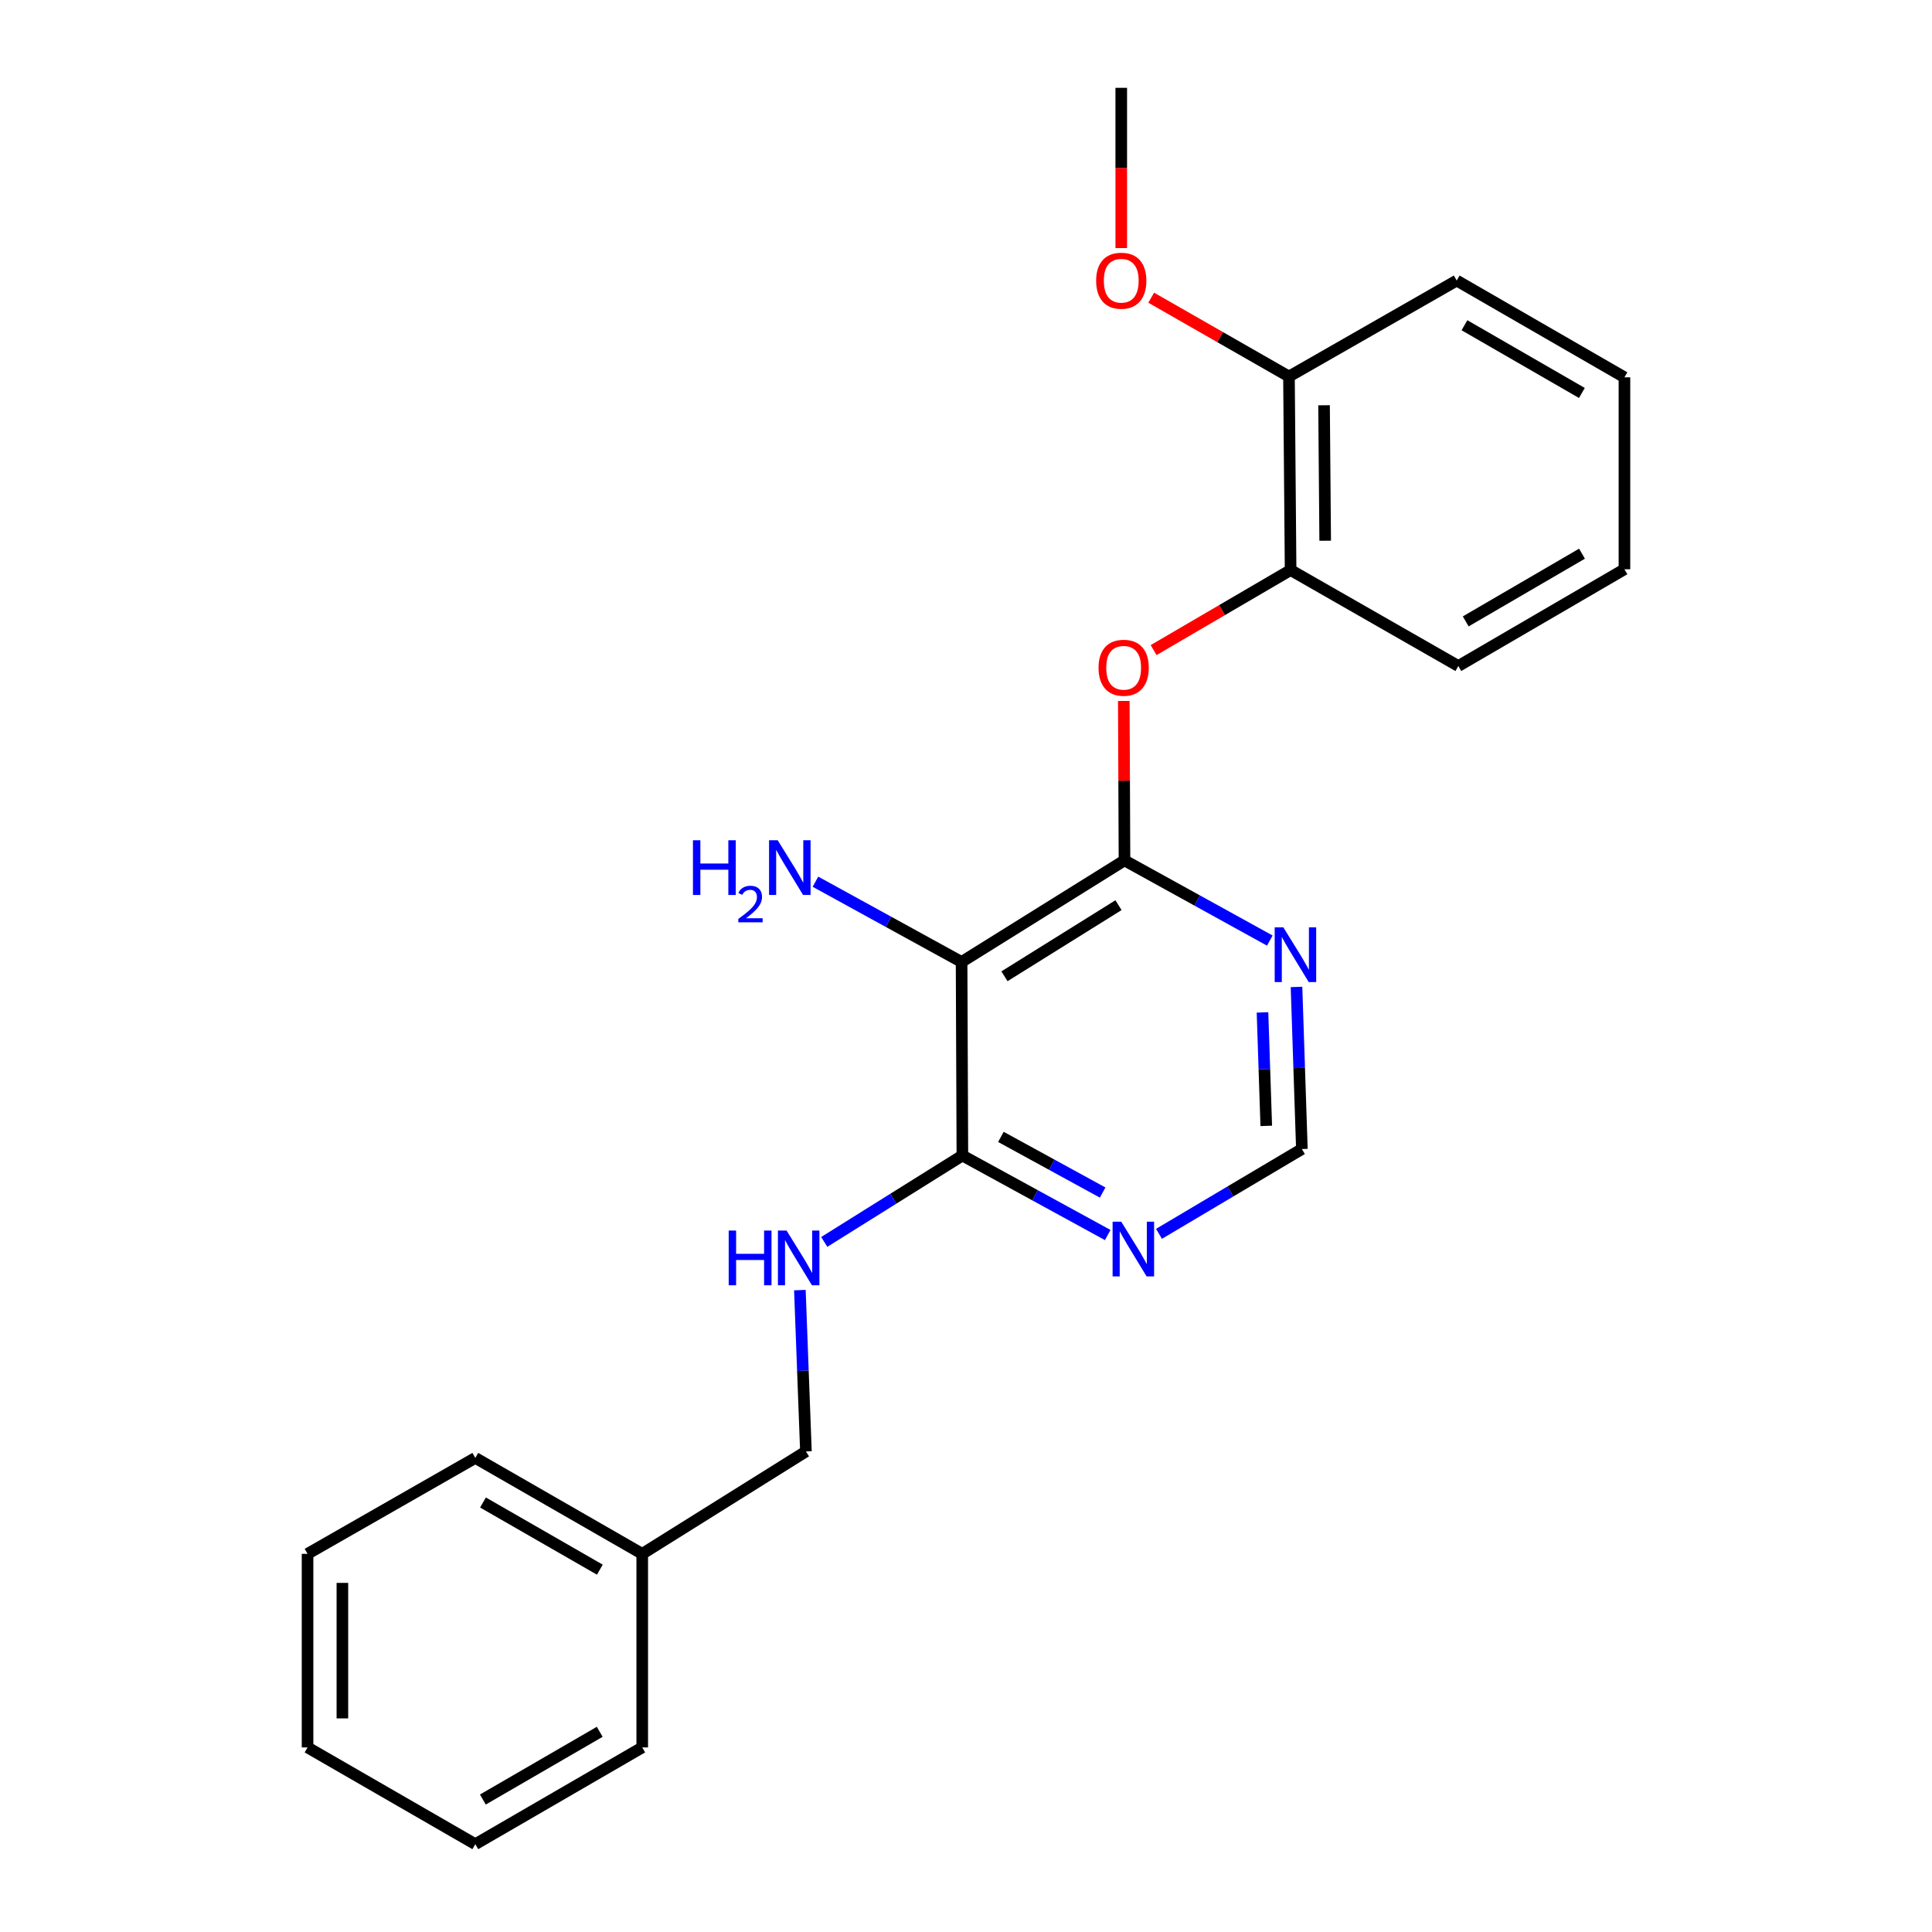 <?xml version='1.0' encoding='iso-8859-1'?>
<svg version='1.1' baseProfile='full'
              xmlns='http://www.w3.org/2000/svg'
                      xmlns:rdkit='http://www.rdkit.org/xml'
                      xmlns:xlink='http://www.w3.org/1999/xlink'
                  xml:space='preserve'
width='1000px' height='1000px' viewBox='0 0 1000 1000'>
<!-- END OF HEADER -->
<rect style='opacity:1.0;fill:#FFFFFF;stroke:none' width='1000' height='1000' x='0' y='0'> </rect>
<path class='bond-0' d='M 582.033,445.332 L 497.716,497.917' style='fill:none;fill-rule:evenodd;stroke:#000000;stroke-width:6px;stroke-linecap:butt;stroke-linejoin:miter;stroke-opacity:1' />
<path class='bond-0' d='M 578.926,468.517 L 519.905,505.327' style='fill:none;fill-rule:evenodd;stroke:#000000;stroke-width:6px;stroke-linecap:butt;stroke-linejoin:miter;stroke-opacity:1' />
<path class='bond-2' d='M 582.033,445.332 L 619.641,466.086' style='fill:none;fill-rule:evenodd;stroke:#000000;stroke-width:6px;stroke-linecap:butt;stroke-linejoin:miter;stroke-opacity:1' />
<path class='bond-2' d='M 619.641,466.086 L 657.249,486.839' style='fill:none;fill-rule:evenodd;stroke:#0000FF;stroke-width:6px;stroke-linecap:butt;stroke-linejoin:miter;stroke-opacity:1' />
<path class='bond-3' d='M 582.033,445.332 L 581.855,404.068' style='fill:none;fill-rule:evenodd;stroke:#000000;stroke-width:6px;stroke-linecap:butt;stroke-linejoin:miter;stroke-opacity:1' />
<path class='bond-3' d='M 581.855,404.068 L 581.677,362.805' style='fill:none;fill-rule:evenodd;stroke:#FF0000;stroke-width:6px;stroke-linecap:butt;stroke-linejoin:miter;stroke-opacity:1' />
<path class='bond-1' d='M 497.716,497.917 L 498.127,598.099' style='fill:none;fill-rule:evenodd;stroke:#000000;stroke-width:6px;stroke-linecap:butt;stroke-linejoin:miter;stroke-opacity:1' />
<path class='bond-9' d='M 497.716,497.917 L 459.897,477.143' style='fill:none;fill-rule:evenodd;stroke:#000000;stroke-width:6px;stroke-linecap:butt;stroke-linejoin:miter;stroke-opacity:1' />
<path class='bond-9' d='M 459.897,477.143 L 422.079,456.37' style='fill:none;fill-rule:evenodd;stroke:#0000FF;stroke-width:6px;stroke-linecap:butt;stroke-linejoin:miter;stroke-opacity:1' />
<path class='bond-5' d='M 498.127,598.099 L 462.378,620.457' style='fill:none;fill-rule:evenodd;stroke:#000000;stroke-width:6px;stroke-linecap:butt;stroke-linejoin:miter;stroke-opacity:1' />
<path class='bond-5' d='M 462.378,620.457 L 426.628,642.815' style='fill:none;fill-rule:evenodd;stroke:#0000FF;stroke-width:6px;stroke-linecap:butt;stroke-linejoin:miter;stroke-opacity:1' />
<path class='bond-23' d='M 498.127,598.099 L 535.743,618.676' style='fill:none;fill-rule:evenodd;stroke:#000000;stroke-width:6px;stroke-linecap:butt;stroke-linejoin:miter;stroke-opacity:1' />
<path class='bond-23' d='M 535.743,618.676 L 573.358,639.253' style='fill:none;fill-rule:evenodd;stroke:#0000FF;stroke-width:6px;stroke-linecap:butt;stroke-linejoin:miter;stroke-opacity:1' />
<path class='bond-23' d='M 518.064,588.455 L 544.395,602.858' style='fill:none;fill-rule:evenodd;stroke:#000000;stroke-width:6px;stroke-linecap:butt;stroke-linejoin:miter;stroke-opacity:1' />
<path class='bond-23' d='M 544.395,602.858 L 570.726,617.262' style='fill:none;fill-rule:evenodd;stroke:#0000FF;stroke-width:6px;stroke-linecap:butt;stroke-linejoin:miter;stroke-opacity:1' />
<path class='bond-7' d='M 671.069,510.837 L 672.46,552.79' style='fill:none;fill-rule:evenodd;stroke:#0000FF;stroke-width:6px;stroke-linecap:butt;stroke-linejoin:miter;stroke-opacity:1' />
<path class='bond-7' d='M 672.46,552.79 L 673.851,594.743' style='fill:none;fill-rule:evenodd;stroke:#000000;stroke-width:6px;stroke-linecap:butt;stroke-linejoin:miter;stroke-opacity:1' />
<path class='bond-7' d='M 653.467,524.02 L 654.441,553.387' style='fill:none;fill-rule:evenodd;stroke:#0000FF;stroke-width:6px;stroke-linecap:butt;stroke-linejoin:miter;stroke-opacity:1' />
<path class='bond-7' d='M 654.441,553.387 L 655.415,582.755' style='fill:none;fill-rule:evenodd;stroke:#000000;stroke-width:6px;stroke-linecap:butt;stroke-linejoin:miter;stroke-opacity:1' />
<path class='bond-6' d='M 597.104,336.492 L 632.558,315.775' style='fill:none;fill-rule:evenodd;stroke:#FF0000;stroke-width:6px;stroke-linecap:butt;stroke-linejoin:miter;stroke-opacity:1' />
<path class='bond-6' d='M 632.558,315.775 L 668.012,295.058' style='fill:none;fill-rule:evenodd;stroke:#000000;stroke-width:6px;stroke-linecap:butt;stroke-linejoin:miter;stroke-opacity:1' />
<path class='bond-4' d='M 599.896,638.629 L 636.874,616.686' style='fill:none;fill-rule:evenodd;stroke:#0000FF;stroke-width:6px;stroke-linecap:butt;stroke-linejoin:miter;stroke-opacity:1' />
<path class='bond-4' d='M 636.874,616.686 L 673.851,594.743' style='fill:none;fill-rule:evenodd;stroke:#000000;stroke-width:6px;stroke-linecap:butt;stroke-linejoin:miter;stroke-opacity:1' />
<path class='bond-10' d='M 414.015,667.761 L 415.58,709.514' style='fill:none;fill-rule:evenodd;stroke:#0000FF;stroke-width:6px;stroke-linecap:butt;stroke-linejoin:miter;stroke-opacity:1' />
<path class='bond-10' d='M 415.58,709.514 L 417.146,751.267' style='fill:none;fill-rule:evenodd;stroke:#000000;stroke-width:6px;stroke-linecap:butt;stroke-linejoin:miter;stroke-opacity:1' />
<path class='bond-8' d='M 668.012,295.058 L 667.17,194.886' style='fill:none;fill-rule:evenodd;stroke:#000000;stroke-width:6px;stroke-linecap:butt;stroke-linejoin:miter;stroke-opacity:1' />
<path class='bond-8' d='M 685.914,279.881 L 685.325,209.761' style='fill:none;fill-rule:evenodd;stroke:#000000;stroke-width:6px;stroke-linecap:butt;stroke-linejoin:miter;stroke-opacity:1' />
<path class='bond-13' d='M 668.012,295.058 L 754.832,344.729' style='fill:none;fill-rule:evenodd;stroke:#000000;stroke-width:6px;stroke-linecap:butt;stroke-linejoin:miter;stroke-opacity:1' />
<path class='bond-11' d='M 667.17,194.886 L 631.515,174.486' style='fill:none;fill-rule:evenodd;stroke:#000000;stroke-width:6px;stroke-linecap:butt;stroke-linejoin:miter;stroke-opacity:1' />
<path class='bond-11' d='M 631.515,174.486 L 595.86,154.085' style='fill:none;fill-rule:evenodd;stroke:#FF0000;stroke-width:6px;stroke-linecap:butt;stroke-linejoin:miter;stroke-opacity:1' />
<path class='bond-14' d='M 667.17,194.886 L 753.991,145.216' style='fill:none;fill-rule:evenodd;stroke:#000000;stroke-width:6px;stroke-linecap:butt;stroke-linejoin:miter;stroke-opacity:1' />
<path class='bond-12' d='M 417.146,751.267 L 332.419,804.272' style='fill:none;fill-rule:evenodd;stroke:#000000;stroke-width:6px;stroke-linecap:butt;stroke-linejoin:miter;stroke-opacity:1' />
<path class='bond-15' d='M 580.36,128.402 L 580.36,86.928' style='fill:none;fill-rule:evenodd;stroke:#FF0000;stroke-width:6px;stroke-linecap:butt;stroke-linejoin:miter;stroke-opacity:1' />
<path class='bond-15' d='M 580.36,86.928 L 580.36,45.455' style='fill:none;fill-rule:evenodd;stroke:#000000;stroke-width:6px;stroke-linecap:butt;stroke-linejoin:miter;stroke-opacity:1' />
<path class='bond-16' d='M 332.419,804.272 L 246.019,754.612' style='fill:none;fill-rule:evenodd;stroke:#000000;stroke-width:6px;stroke-linecap:butt;stroke-linejoin:miter;stroke-opacity:1' />
<path class='bond-16' d='M 310.475,812.454 L 249.995,777.692' style='fill:none;fill-rule:evenodd;stroke:#000000;stroke-width:6px;stroke-linecap:butt;stroke-linejoin:miter;stroke-opacity:1' />
<path class='bond-17' d='M 332.419,804.272 L 332.419,904.464' style='fill:none;fill-rule:evenodd;stroke:#000000;stroke-width:6px;stroke-linecap:butt;stroke-linejoin:miter;stroke-opacity:1' />
<path class='bond-18' d='M 754.832,344.729 L 840.811,294.648' style='fill:none;fill-rule:evenodd;stroke:#000000;stroke-width:6px;stroke-linecap:butt;stroke-linejoin:miter;stroke-opacity:1' />
<path class='bond-18' d='M 758.655,321.638 L 818.84,286.581' style='fill:none;fill-rule:evenodd;stroke:#000000;stroke-width:6px;stroke-linecap:butt;stroke-linejoin:miter;stroke-opacity:1' />
<path class='bond-19' d='M 753.991,145.216 L 840.811,195.297' style='fill:none;fill-rule:evenodd;stroke:#000000;stroke-width:6px;stroke-linecap:butt;stroke-linejoin:miter;stroke-opacity:1' />
<path class='bond-19' d='M 758.005,168.345 L 818.78,203.402' style='fill:none;fill-rule:evenodd;stroke:#000000;stroke-width:6px;stroke-linecap:butt;stroke-linejoin:miter;stroke-opacity:1' />
<path class='bond-21' d='M 246.019,754.612 L 159.189,804.272' style='fill:none;fill-rule:evenodd;stroke:#000000;stroke-width:6px;stroke-linecap:butt;stroke-linejoin:miter;stroke-opacity:1' />
<path class='bond-20' d='M 332.419,904.464 L 246.019,954.545' style='fill:none;fill-rule:evenodd;stroke:#000000;stroke-width:6px;stroke-linecap:butt;stroke-linejoin:miter;stroke-opacity:1' />
<path class='bond-20' d='M 310.417,896.378 L 249.938,931.435' style='fill:none;fill-rule:evenodd;stroke:#000000;stroke-width:6px;stroke-linecap:butt;stroke-linejoin:miter;stroke-opacity:1' />
<path class='bond-24' d='M 840.811,294.648 L 840.811,195.297' style='fill:none;fill-rule:evenodd;stroke:#000000;stroke-width:6px;stroke-linecap:butt;stroke-linejoin:miter;stroke-opacity:1' />
<path class='bond-25' d='M 246.019,954.545 L 159.189,904.464' style='fill:none;fill-rule:evenodd;stroke:#000000;stroke-width:6px;stroke-linecap:butt;stroke-linejoin:miter;stroke-opacity:1' />
<path class='bond-22' d='M 159.189,804.272 L 159.189,904.464' style='fill:none;fill-rule:evenodd;stroke:#000000;stroke-width:6px;stroke-linecap:butt;stroke-linejoin:miter;stroke-opacity:1' />
<path class='bond-22' d='M 177.218,819.301 L 177.218,889.436' style='fill:none;fill-rule:evenodd;stroke:#000000;stroke-width:6px;stroke-linecap:butt;stroke-linejoin:miter;stroke-opacity:1' />
<path  class='atom-3' d='M 664.256 480.001
L 673.536 495.001
Q 674.456 496.481, 675.936 499.161
Q 677.416 501.841, 677.496 502.001
L 677.496 480.001
L 681.256 480.001
L 681.256 508.321
L 677.376 508.321
L 667.416 491.921
Q 666.256 490.001, 665.016 487.801
Q 663.816 485.601, 663.456 484.921
L 663.456 508.321
L 659.776 508.321
L 659.776 480.001
L 664.256 480.001
' fill='#0000FF'/>
<path  class='atom-4' d='M 568.602 345.63
Q 568.602 338.83, 571.962 335.03
Q 575.322 331.23, 581.602 331.23
Q 587.882 331.23, 591.242 335.03
Q 594.602 338.83, 594.602 345.63
Q 594.602 352.51, 591.202 356.43
Q 587.802 360.31, 581.602 360.31
Q 575.362 360.31, 571.962 356.43
Q 568.602 352.55, 568.602 345.63
M 581.602 357.11
Q 585.922 357.11, 588.242 354.23
Q 590.602 351.31, 590.602 345.63
Q 590.602 340.07, 588.242 337.27
Q 585.922 334.43, 581.602 334.43
Q 577.282 334.43, 574.922 337.23
Q 572.602 340.03, 572.602 345.63
Q 572.602 351.35, 574.922 354.23
Q 577.282 357.11, 581.602 357.11
' fill='#FF0000'/>
<path  class='atom-5' d='M 580.36 632.347
L 589.64 647.347
Q 590.56 648.827, 592.04 651.507
Q 593.52 654.187, 593.6 654.347
L 593.6 632.347
L 597.36 632.347
L 597.36 660.667
L 593.48 660.667
L 583.52 644.267
Q 582.36 642.347, 581.12 640.147
Q 579.92 637.947, 579.56 637.267
L 579.56 660.667
L 575.88 660.667
L 575.88 632.347
L 580.36 632.347
' fill='#0000FF'/>
<path  class='atom-6' d='M 377.17 636.934
L 381.01 636.934
L 381.01 648.974
L 395.49 648.974
L 395.49 636.934
L 399.33 636.934
L 399.33 665.254
L 395.49 665.254
L 395.49 652.174
L 381.01 652.174
L 381.01 665.254
L 377.17 665.254
L 377.17 636.934
' fill='#0000FF'/>
<path  class='atom-6' d='M 407.13 636.934
L 416.41 651.934
Q 417.33 653.414, 418.81 656.094
Q 420.29 658.774, 420.37 658.934
L 420.37 636.934
L 424.13 636.934
L 424.13 665.254
L 420.25 665.254
L 410.29 648.854
Q 409.13 646.934, 407.89 644.734
Q 406.69 642.534, 406.33 641.854
L 406.33 665.254
L 402.65 665.254
L 402.65 636.934
L 407.13 636.934
' fill='#0000FF'/>
<path  class='atom-10' d='M 358.67 434.918
L 362.51 434.918
L 362.51 446.958
L 376.99 446.958
L 376.99 434.918
L 380.83 434.918
L 380.83 463.238
L 376.99 463.238
L 376.99 450.158
L 362.51 450.158
L 362.51 463.238
L 358.67 463.238
L 358.67 434.918
' fill='#0000FF'/>
<path  class='atom-10' d='M 382.202 462.244
Q 382.889 460.475, 384.526 459.498
Q 386.162 458.495, 388.433 458.495
Q 391.258 458.495, 392.842 460.026
Q 394.426 461.558, 394.426 464.277
Q 394.426 467.049, 392.366 469.636
Q 390.334 472.223, 386.11 475.286
L 394.742 475.286
L 394.742 477.398
L 382.15 477.398
L 382.15 475.629
Q 385.634 473.147, 387.694 471.299
Q 389.779 469.451, 390.782 467.788
Q 391.786 466.125, 391.786 464.409
Q 391.786 462.614, 390.888 461.61
Q 389.99 460.607, 388.433 460.607
Q 386.928 460.607, 385.925 461.214
Q 384.922 461.822, 384.209 463.168
L 382.202 462.244
' fill='#0000FF'/>
<path  class='atom-10' d='M 402.542 434.918
L 411.822 449.918
Q 412.742 451.398, 414.222 454.078
Q 415.702 456.758, 415.782 456.918
L 415.782 434.918
L 419.542 434.918
L 419.542 463.238
L 415.662 463.238
L 405.702 446.838
Q 404.542 444.918, 403.302 442.718
Q 402.102 440.518, 401.742 439.838
L 401.742 463.238
L 398.062 463.238
L 398.062 434.918
L 402.542 434.918
' fill='#0000FF'/>
<path  class='atom-12' d='M 567.36 145.296
Q 567.36 138.496, 570.72 134.696
Q 574.08 130.896, 580.36 130.896
Q 586.64 130.896, 590 134.696
Q 593.36 138.496, 593.36 145.296
Q 593.36 152.176, 589.96 156.096
Q 586.56 159.976, 580.36 159.976
Q 574.12 159.976, 570.72 156.096
Q 567.36 152.216, 567.36 145.296
M 580.36 156.776
Q 584.68 156.776, 587 153.896
Q 589.36 150.976, 589.36 145.296
Q 589.36 139.736, 587 136.936
Q 584.68 134.096, 580.36 134.096
Q 576.04 134.096, 573.68 136.896
Q 571.36 139.696, 571.36 145.296
Q 571.36 151.016, 573.68 153.896
Q 576.04 156.776, 580.36 156.776
' fill='#FF0000'/>
</svg>
